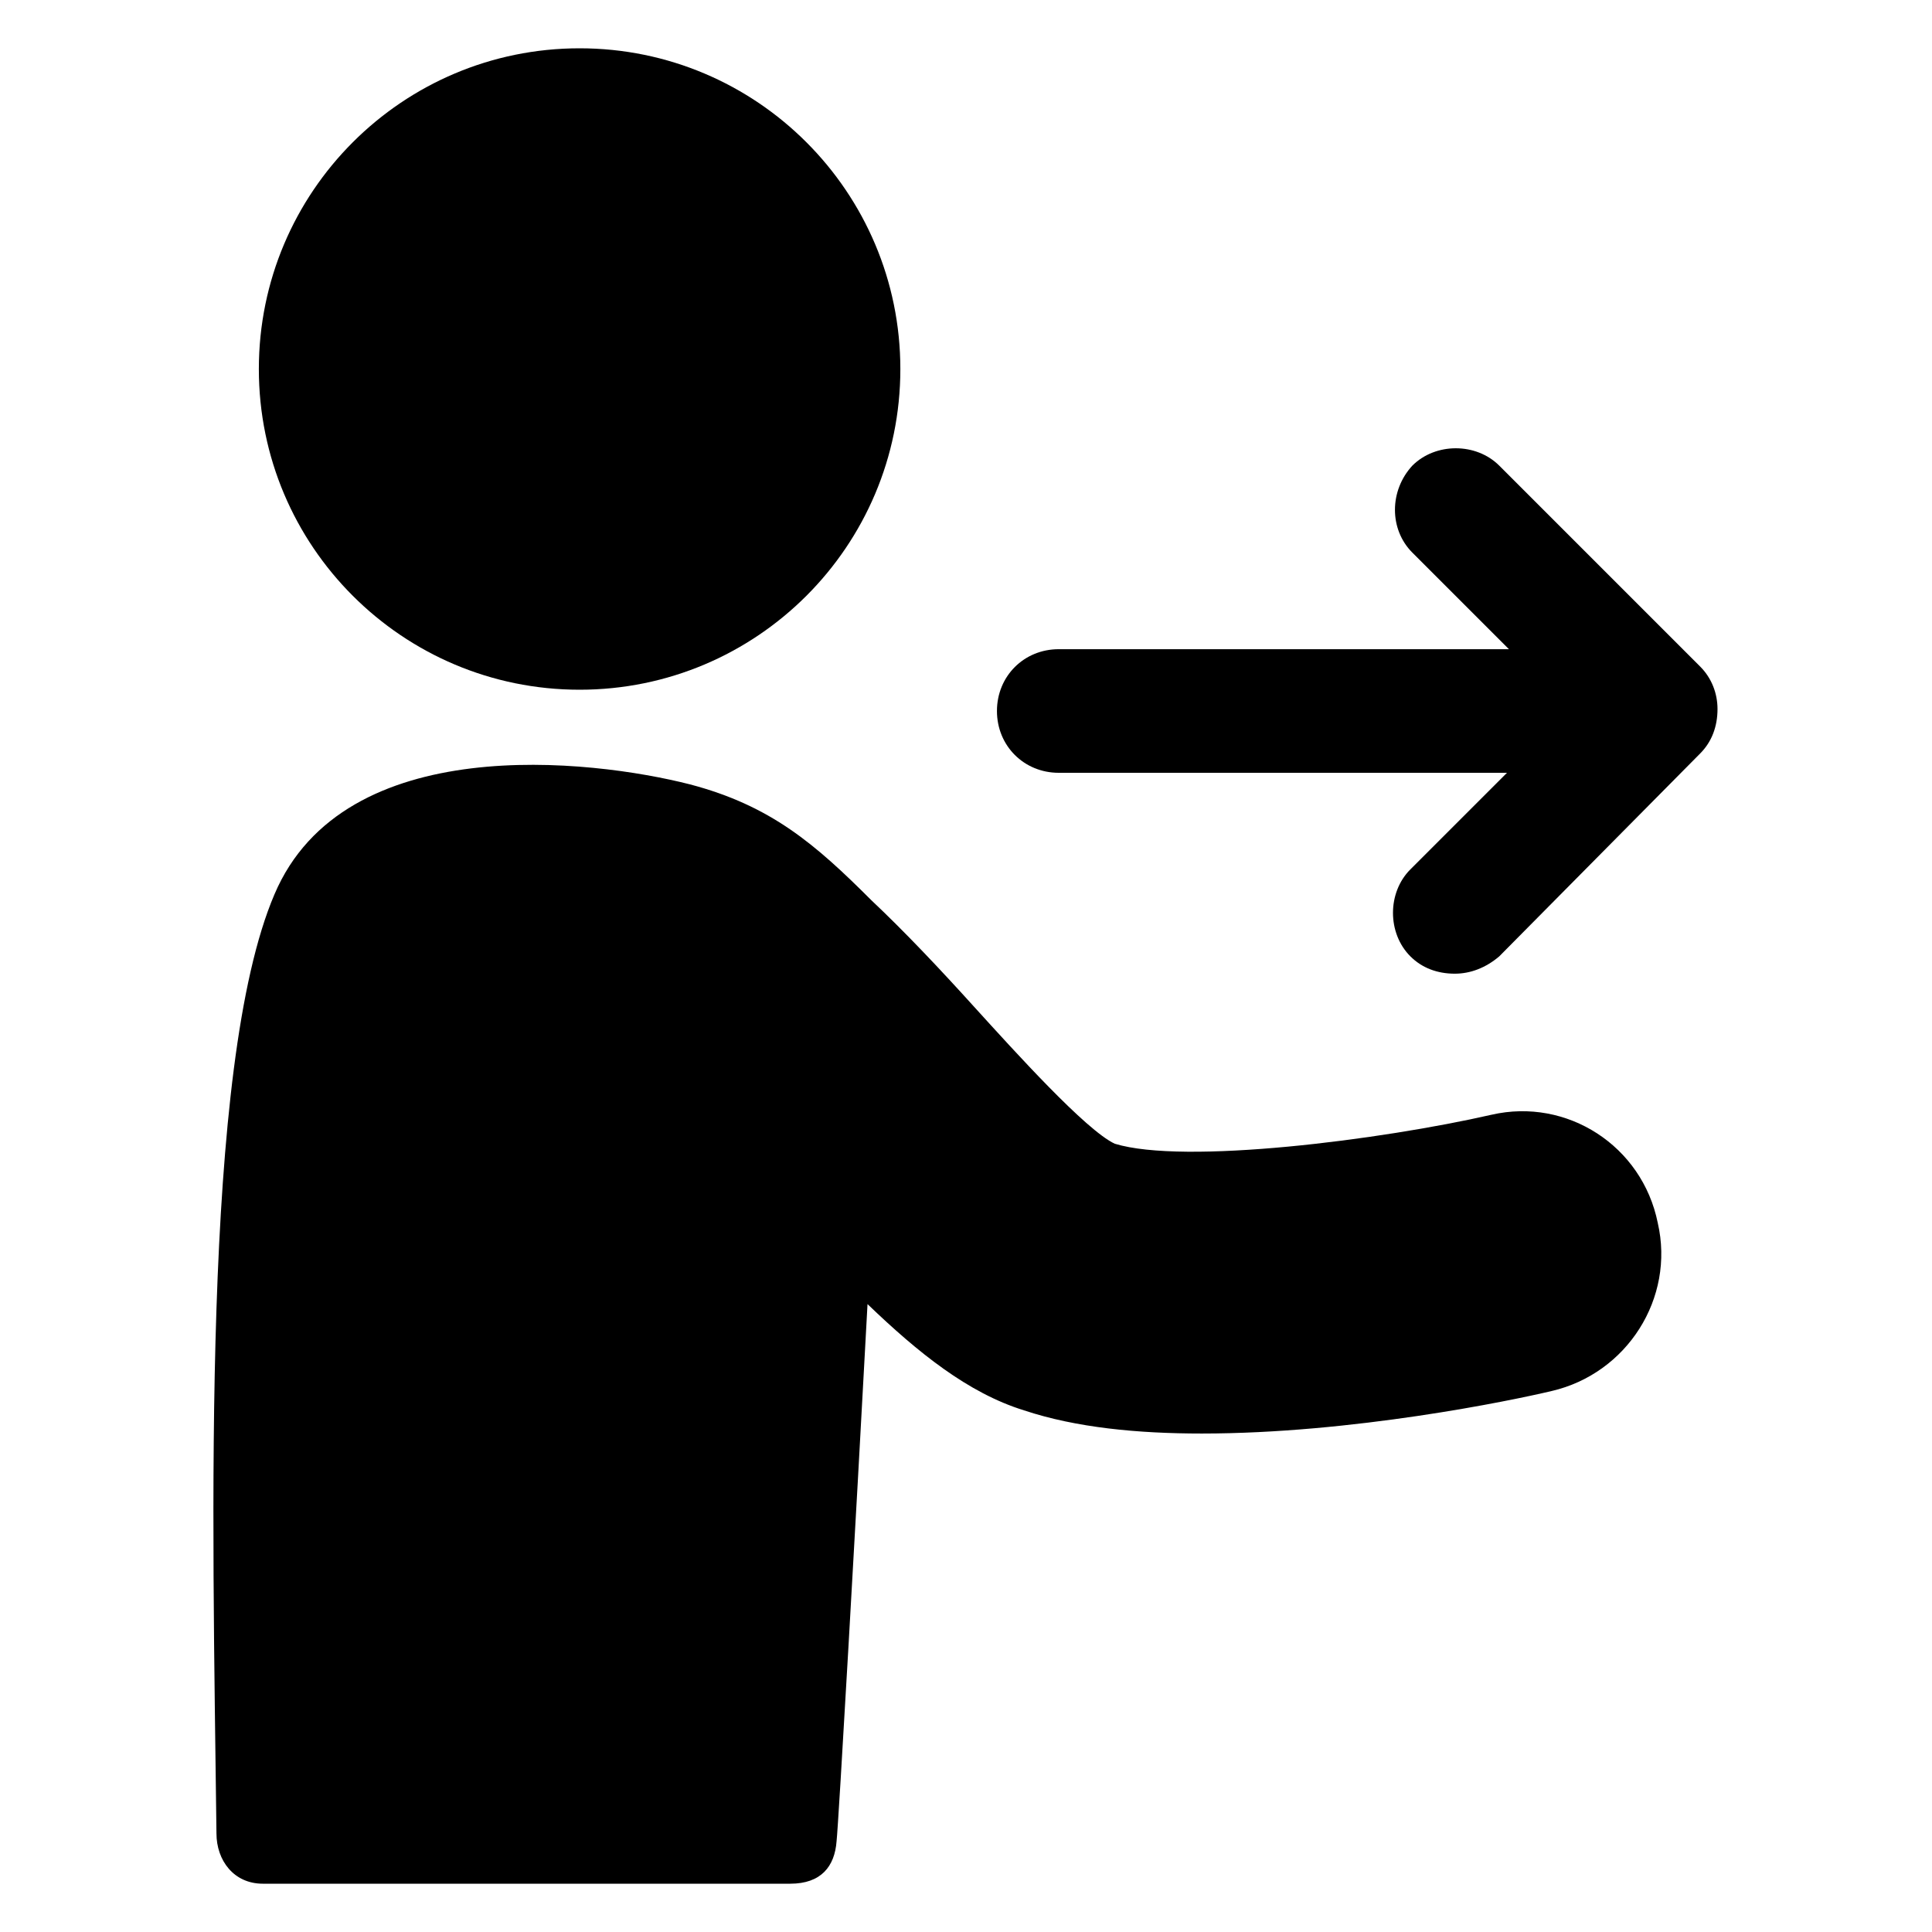<?xml version="1.0" encoding="UTF-8"?>
<svg width="100pt" height="100pt" version="1.1" viewBox="0 0 100 100" xmlns="http://www.w3.org/2000/svg">
 <g>
  <path d="m77.199 57.699c-5.699 1.301-15.898 2.602-19.5 1.5-1.5-0.699-5.199-4.801-7.199-7-1.898-2.102-3.699-4-5.398-5.602-2.898-2.898-5.199-4.898-9.398-6-5.102-1.301-17.898-2.801-21.5 5.699-3.801 8.898-3.199 32.102-3 48.602 0 1.398 0.898 2.602 2.398 2.602h27.301c1.602 0 2.301-0.898 2.398-2.199 0.102-0.898 1-16.602 1.602-27.801 2.602 2.5 5.199 4.602 8.102 5.5 2.699 0.898 5.898 1.199 9.199 1.199 7.801 0 16-1.699 18.102-2.199 3.898-0.898 6.398-4.801 5.5-8.699-0.805-4-4.703-6.5-8.605-5.602z"/>
  <path d="m46.602 19.102c0 9.168-7.434 16.598-16.602 16.598s-16.602-7.43-16.602-16.598c0-9.168 7.434-16.602 16.602-16.602s16.602 7.434 16.602 16.602"/>
  <path d="m88 34.5-10.398-10.398c-1.199-1.199-3.301-1.199-4.5 0-1.199 1.301-1.199 3.301 0 4.5l5 5h-23.301c-1.801 0-3.199 1.398-3.199 3.199s1.398 3.199 3.199 3.199h23.199l-5 5c-1.199 1.199-1.199 3.301 0 4.5 0.602 0.602 1.398 0.898 2.301 0.898 0.801 0 1.602-0.301 2.301-0.898l10.398-10.5c0.602-0.602 0.898-1.398 0.898-2.301 0-0.801-0.297-1.598-0.898-2.199z"/>
 </g>
</svg>
